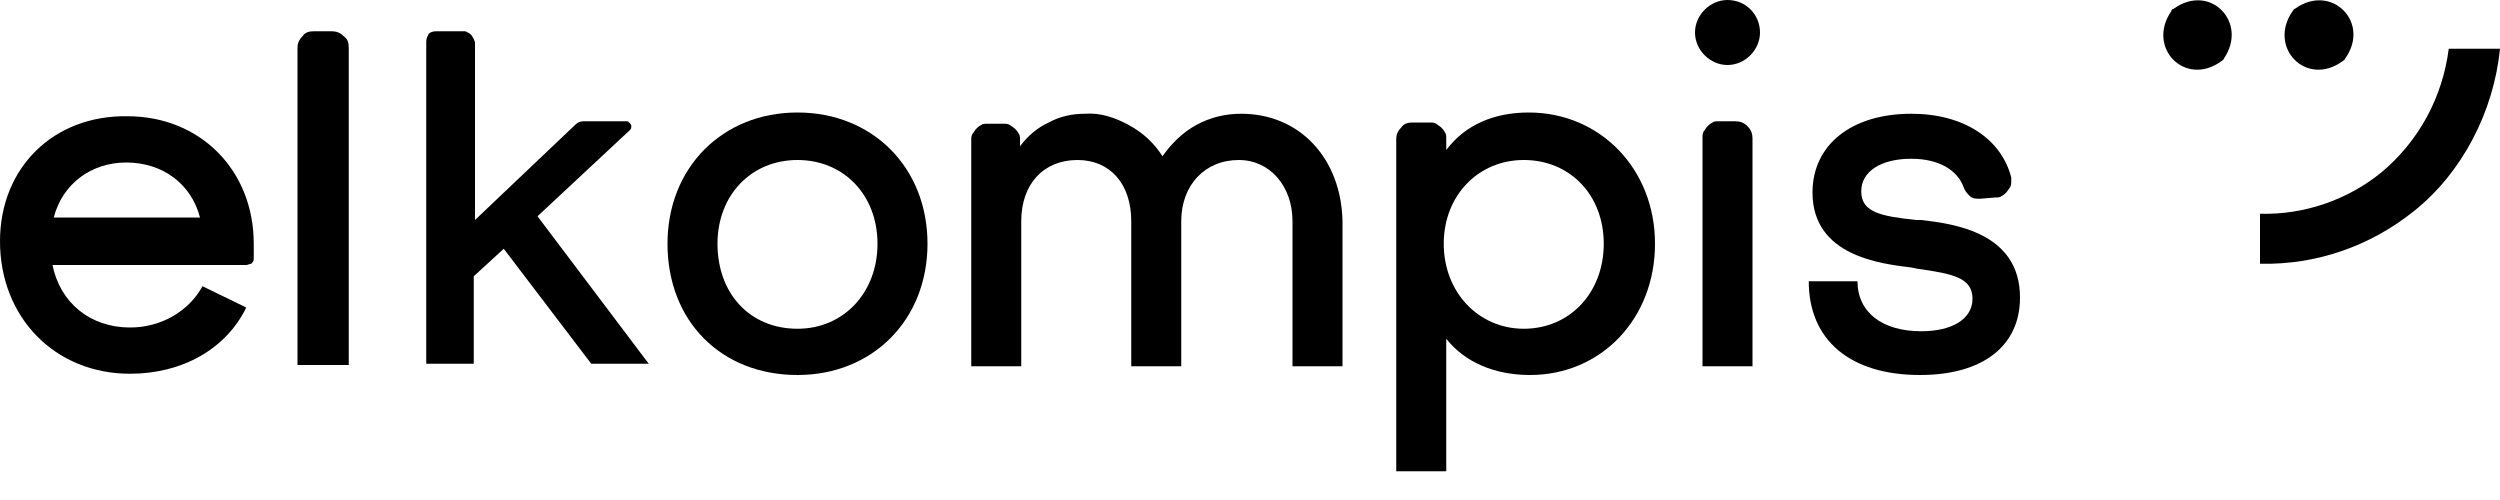 <?xml version="1.0" encoding="utf-8"?>
<!-- Generator: Adobe Illustrator 26.0.3, SVG Export Plug-In . SVG Version: 6.00 Build 0)  -->
<svg version="1.1" id="Layer_1" xmlns="http://www.w3.org/2000/svg" xmlns:xlink="http://www.w3.org/1999/xlink" x="0px" y="0px"
	 viewBox="0 0 200 40" style="enable-background:new 0 0 200 40;" xml:space="preserve">
<style type="text/css">
	.st0{clip-path:url(#SVGID_00000008137698119536573300000012372806801949249973_);}
	.st1{clip-path:url(#SVGID_00000085251068965013277880000004933751182344539063_);}
</style>
<g>
	<defs>
		<rect id="SVGID_1_" width="200" height="39.9"/>
	</defs>
	<clipPath id="SVGID_00000023984544703458925630000005390626038982996907_">
		<use xlink:href="#SVGID_1_"  style="overflow:visible;"/>
	</clipPath>
	<g style="clip-path:url(#SVGID_00000023984544703458925630000005390626038982996907_);">
		<g>
			<defs>
				<rect id="SVGID_00000031182696350673918950000015371684534460954549_" width="200" height="37.7"/>
			</defs>
			<clipPath id="SVGID_00000026859732375805752510000006948119809365319871_">
				<use xlink:href="#SVGID_00000031182696350673918950000015371684534460954549_"  style="overflow:visible;"/>
			</clipPath>
			<g style="clip-path:url(#SVGID_00000026859732375805752510000006948119809365319871_);">
				<path d="M16.2,22.9c-1.1,2-3.3,3.3-5.8,3.3c-3.2,0-5.6-2-6.2-5h15.5c0.1,0,0.3-0.1,0.4-0.1c0.1-0.1,0.2-0.2,0.2-0.4
					c0-0.4,0-0.9,0-1.2c0-5.9-4.3-10.2-10.1-10.2C4.3,9.2,0,13.4,0,19.3c0,6.1,4.4,10.6,10.4,10.6c4.2,0,7.7-2,9.3-5.3L16.2,22.9z
					 M4.3,17.4C5,14.7,7.3,13,10.1,13c2.9,0,5.2,1.7,5.9,4.4H4.3z"/>
				<path d="M23.8,29.2h4.1V3.8c0-0.4-0.1-0.7-0.4-0.9c-0.3-0.3-0.6-0.4-1-0.4h-1.4c-0.4,0-0.7,0.1-0.9,0.4
					c-0.3,0.3-0.4,0.6-0.4,0.9L23.8,29.2z"/>
				<path d="M183.4,0.9c-2,2.9,1.1,6.1,4,4c0.1-0.1,0.2-0.1,0.2-0.2c2.1-2.9-1.1-6.1-4-4C183.5,0.7,183.5,0.8,183.4,0.9z"/>
				<path d="M173.7,0.9c-2,2.9,1.1,6.1,4,4c0.1-0.1,0.2-0.1,0.2-0.2c2-2.9-1.1-6.1-4-4C173.8,0.7,173.7,0.8,173.7,0.9z"/>
				<path d="M200,3.9c-0.5,5-3,9.9-6.9,13c-3.5,2.8-7.8,4.3-12.3,4.2v-4c3.5,0.1,7-1.1,9.7-3.3c3-2.5,4.9-6,5.4-9.9H200z"/>
				<path d="M63.8,9c-6,0-10.4,4.4-10.4,10.5c0,6.2,4.3,10.5,10.4,10.5c6,0,10.4-4.4,10.4-10.5S69.8,9,63.8,9z M63.8,26.3
					c-3.8,0-6.4-2.8-6.4-6.8c0-3.9,2.7-6.7,6.4-6.7s6.4,2.8,6.4,6.7S67.5,26.3,63.8,26.3z"/>
				<path d="M99.3,9.1c-1.3,0-2.5,0.3-3.6,0.9c-1.1,0.6-2,1.5-2.7,2.5c-0.7-1.1-1.6-1.9-2.7-2.5C89.2,9.4,88,9,86.8,9.1
					c-1,0-2,0.2-2.9,0.7c-0.9,0.4-1.7,1.1-2.3,1.9v-0.5c0-0.2,0-0.4-0.1-0.5c-0.1-0.2-0.2-0.3-0.3-0.4c-0.1-0.1-0.3-0.2-0.4-0.3
					c-0.2-0.1-0.3-0.1-0.5-0.1H79c-0.2,0-0.4,0-0.5,0.1c-0.2,0.1-0.3,0.2-0.4,0.3c-0.1,0.1-0.2,0.3-0.3,0.4
					c-0.1,0.2-0.1,0.3-0.1,0.5v18.1h4V17.7c0-3,1.8-4.9,4.5-4.9c2.6,0,4.3,1.9,4.3,4.9v11.6h4V17.7c0-2.9,1.9-4.9,4.6-4.9
					c2.5,0,4.3,2.1,4.3,4.9v11.6h4V17.7C107.3,12.7,104,9.1,99.3,9.1z"/>
				<path d="M122.3,9c-2.8,0-5.1,1-6.6,3v-0.9c0-0.2,0-0.4-0.1-0.5c-0.1-0.2-0.2-0.3-0.3-0.4c-0.1-0.1-0.3-0.2-0.4-0.3
					c-0.2-0.1-0.3-0.1-0.5-0.1H113c-0.4,0-0.7,0.1-0.9,0.4c-0.3,0.3-0.4,0.6-0.4,0.9v26.6h4V27.1c1.5,1.9,3.9,2.9,6.7,2.9
					c5.7,0,10-4.5,10-10.5S128,9,122.3,9z M128.3,19.5c0,3.9-2.7,6.8-6.4,6.8c-3.6,0-6.4-2.9-6.4-6.8s2.8-6.7,6.4-6.7
					C125.6,12.8,128.3,15.6,128.3,19.5z"/>
				<path d="M136.2,29.3h4V11.1c0-0.4-0.1-0.7-0.4-1c-0.3-0.3-0.6-0.4-1-0.4h-1.3c-0.2,0-0.4,0-0.5,0.1c-0.2,0.1-0.3,0.2-0.4,0.3
					s-0.2,0.3-0.3,0.4c-0.1,0.2-0.1,0.3-0.1,0.5V29.3z"/>
				<path d="M159.6,15.8c0.2,0,0.4,0,0.5-0.1c0.2-0.1,0.3-0.2,0.4-0.3c0.1-0.1,0.2-0.3,0.3-0.4c0.1-0.2,0.1-0.3,0.1-0.5
					c0-0.1,0-0.2,0-0.3c-0.8-3.1-3.8-5.1-8-5.1c-4.8,0-7.9,2.5-7.9,6.3c0,5.1,5.5,5.7,7.9,6l0.5,0.1c2.8,0.4,4.4,0.7,4.4,2.4
					c0,1.6-1.6,2.6-4.1,2.6c-3.1,0-5.1-1.5-5.1-4h-3.9c0,4.7,3.3,7.5,8.9,7.5c5,0,8-2.3,8-6.2c0-5.2-5.3-5.9-7.9-6.2l-0.4,0
					c-2.8-0.3-4.4-0.6-4.4-2.3c0-1.6,1.6-2.6,4-2.6c2.2,0,3.7,0.9,4.2,2.3c0.1,0.3,0.3,0.5,0.5,0.7c0.2,0.2,0.5,0.2,0.8,0.2
					L159.6,15.8z"/>
				<path d="M138.2,5.2c1.4,0,2.6-1.2,2.6-2.6S139.7,0,138.2,0c-1.4,0-2.6,1.2-2.6,2.6S136.8,5.2,138.2,5.2z"/>
				<path d="M40.3,19.9l-2.4,2.2v7h-3.8V3.3c0-0.2,0.1-0.4,0.2-0.6c0.1-0.1,0.3-0.2,0.6-0.2h2.2c0.1,0,0.2,0,0.3,0.1
					c0.1,0,0.2,0.1,0.3,0.2c0.1,0.1,0.1,0.2,0.2,0.3c0,0.1,0.1,0.2,0.1,0.3v14.2L46,10c0.2-0.2,0.4-0.3,0.7-0.3h3.4
					c0.1,0,0.2,0,0.2,0.1c0.1,0,0.1,0.1,0.2,0.2c0,0.1,0,0.2,0,0.2c0,0.1-0.1,0.2-0.1,0.2L43,17.3l8.9,11.8h-4.6L40.3,19.9z"/>
			</g>
		</g>
	</g>
</g>
</svg>
